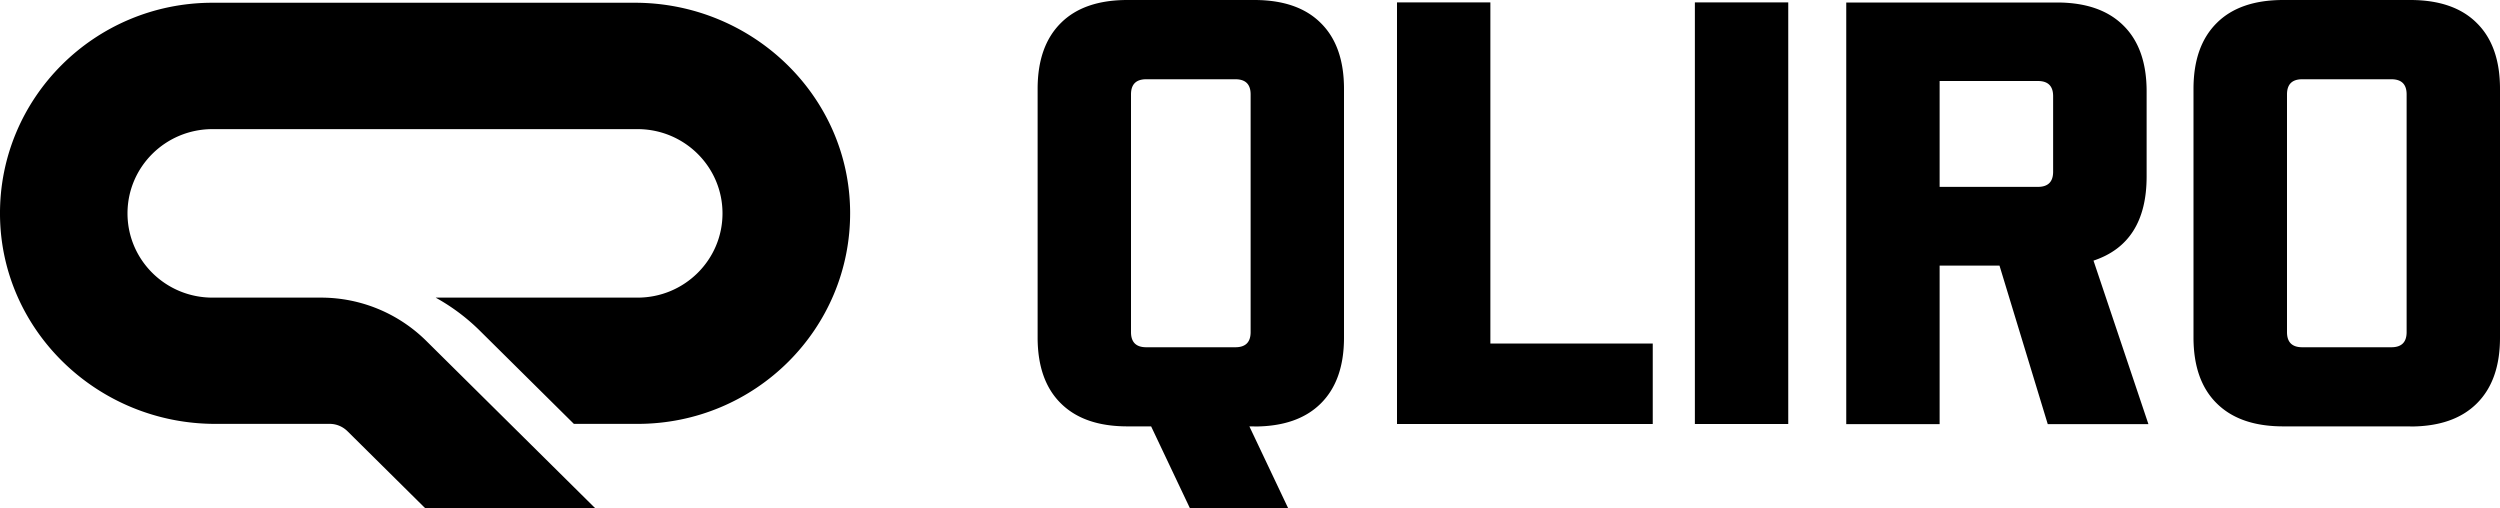 <svg xmlns="http://www.w3.org/2000/svg" xml:space="preserve" style="enable-background:new 0 0 2000 406.6" viewBox="0 0 2000 406.6">
  <path d="M1117.6 339.2V1.9h74.7v272.9h129.9v64.4h-204.6zm313 0V1.9h-74.7v337.3h74.7zm199.7-274.4c8.1 0 12.2 4 12.2 12.1v60.5c0 8.1-4.1 12.1-12.2 12.1h-78.6V64.8h78.6m88.4 274.4-43.9-130.7c28.3-9.4 42.5-31.8 42.5-67.3V73.1c0-22.9-6.2-40.5-18.6-52.7C1686.3 8.1 1668.6 2 1645.5 2H1477v337.3h74.7V212.5h47.9l38.6 126.8h80.5zm-1370-101c12.6 7 24.2 15.6 34.6 25.8l75.8 75.1h51c94.3 0 170.7-76.1 170-169.8-.7-92.8-78.4-167.1-172.2-167.1H170C75.7 2.2-.7 78.3 0 171.9c.7 92.9 78.4 167.2 172.2 167.2h91.6c5.3 0 10.3 2.1 14.1 5.8l62.2 61.6h136L341 272.7a119.69 119.69 0 0 0-84.3-34.6H170c-37.6 0-68-30.2-68-67.4s30.4-67.4 68-67.4h340c37.6 0 68 30.2 68 67.4s-30.4 67.4-68 67.4H348.7v.1zM904.8 75.5c0-8.1 4.1-12.1 12.2-12.1h71.3c8.1 0 12.2 4 12.2 12.1v190.2c0 8.1-4.1 12.1-12.2 12.1H917c-8.1 0-12.2-4-12.2-12.1V75.5m98.6 265.7c23.1 0 40.8-6.1 53.2-18.4 12.4-12.3 18.6-29.8 18.6-52.7v-199c0-22.9-6.2-40.5-18.6-52.7C1044.3 6.1 1026.5 0 1003.4 0H901.9c-23.1 0-40.9 6.1-53.2 18.4-12.4 12.3-18.6 29.8-18.6 52.7V270c0 22.9 6.2 40.5 18.6 52.7 12.4 12.3 30.1 18.4 53.2 18.4h19l31 65.4h78.6l-31-65.4h3.9m826.2-265.6c0-8.1 4.1-12.1 12.2-12.1h71.3c8.1 0 12.2 4 12.2 12.1v190.2c0 8.1-4.1 12.1-12.2 12.1h-71.3c-8.1 0-12.2-4-12.2-12.1V75.5m98.6 265.7c23.1 0 40.8-6.1 53.2-18.4 12.4-12.3 18.6-29.8 18.6-52.7v-199c0-22.9-6.2-40.5-18.6-52.7C1969.1 6.1 1951.3 0 1928.2 0h-101.6c-23.1 0-40.9 6.1-53.2 18.4-12.4 12.3-18.6 29.8-18.6 52.7V270c0 22.9 6.2 40.5 18.6 52.7 12.4 12.3 30.1 18.4 53.2 18.4h101.6" style="fill:#000"/>
</svg>
